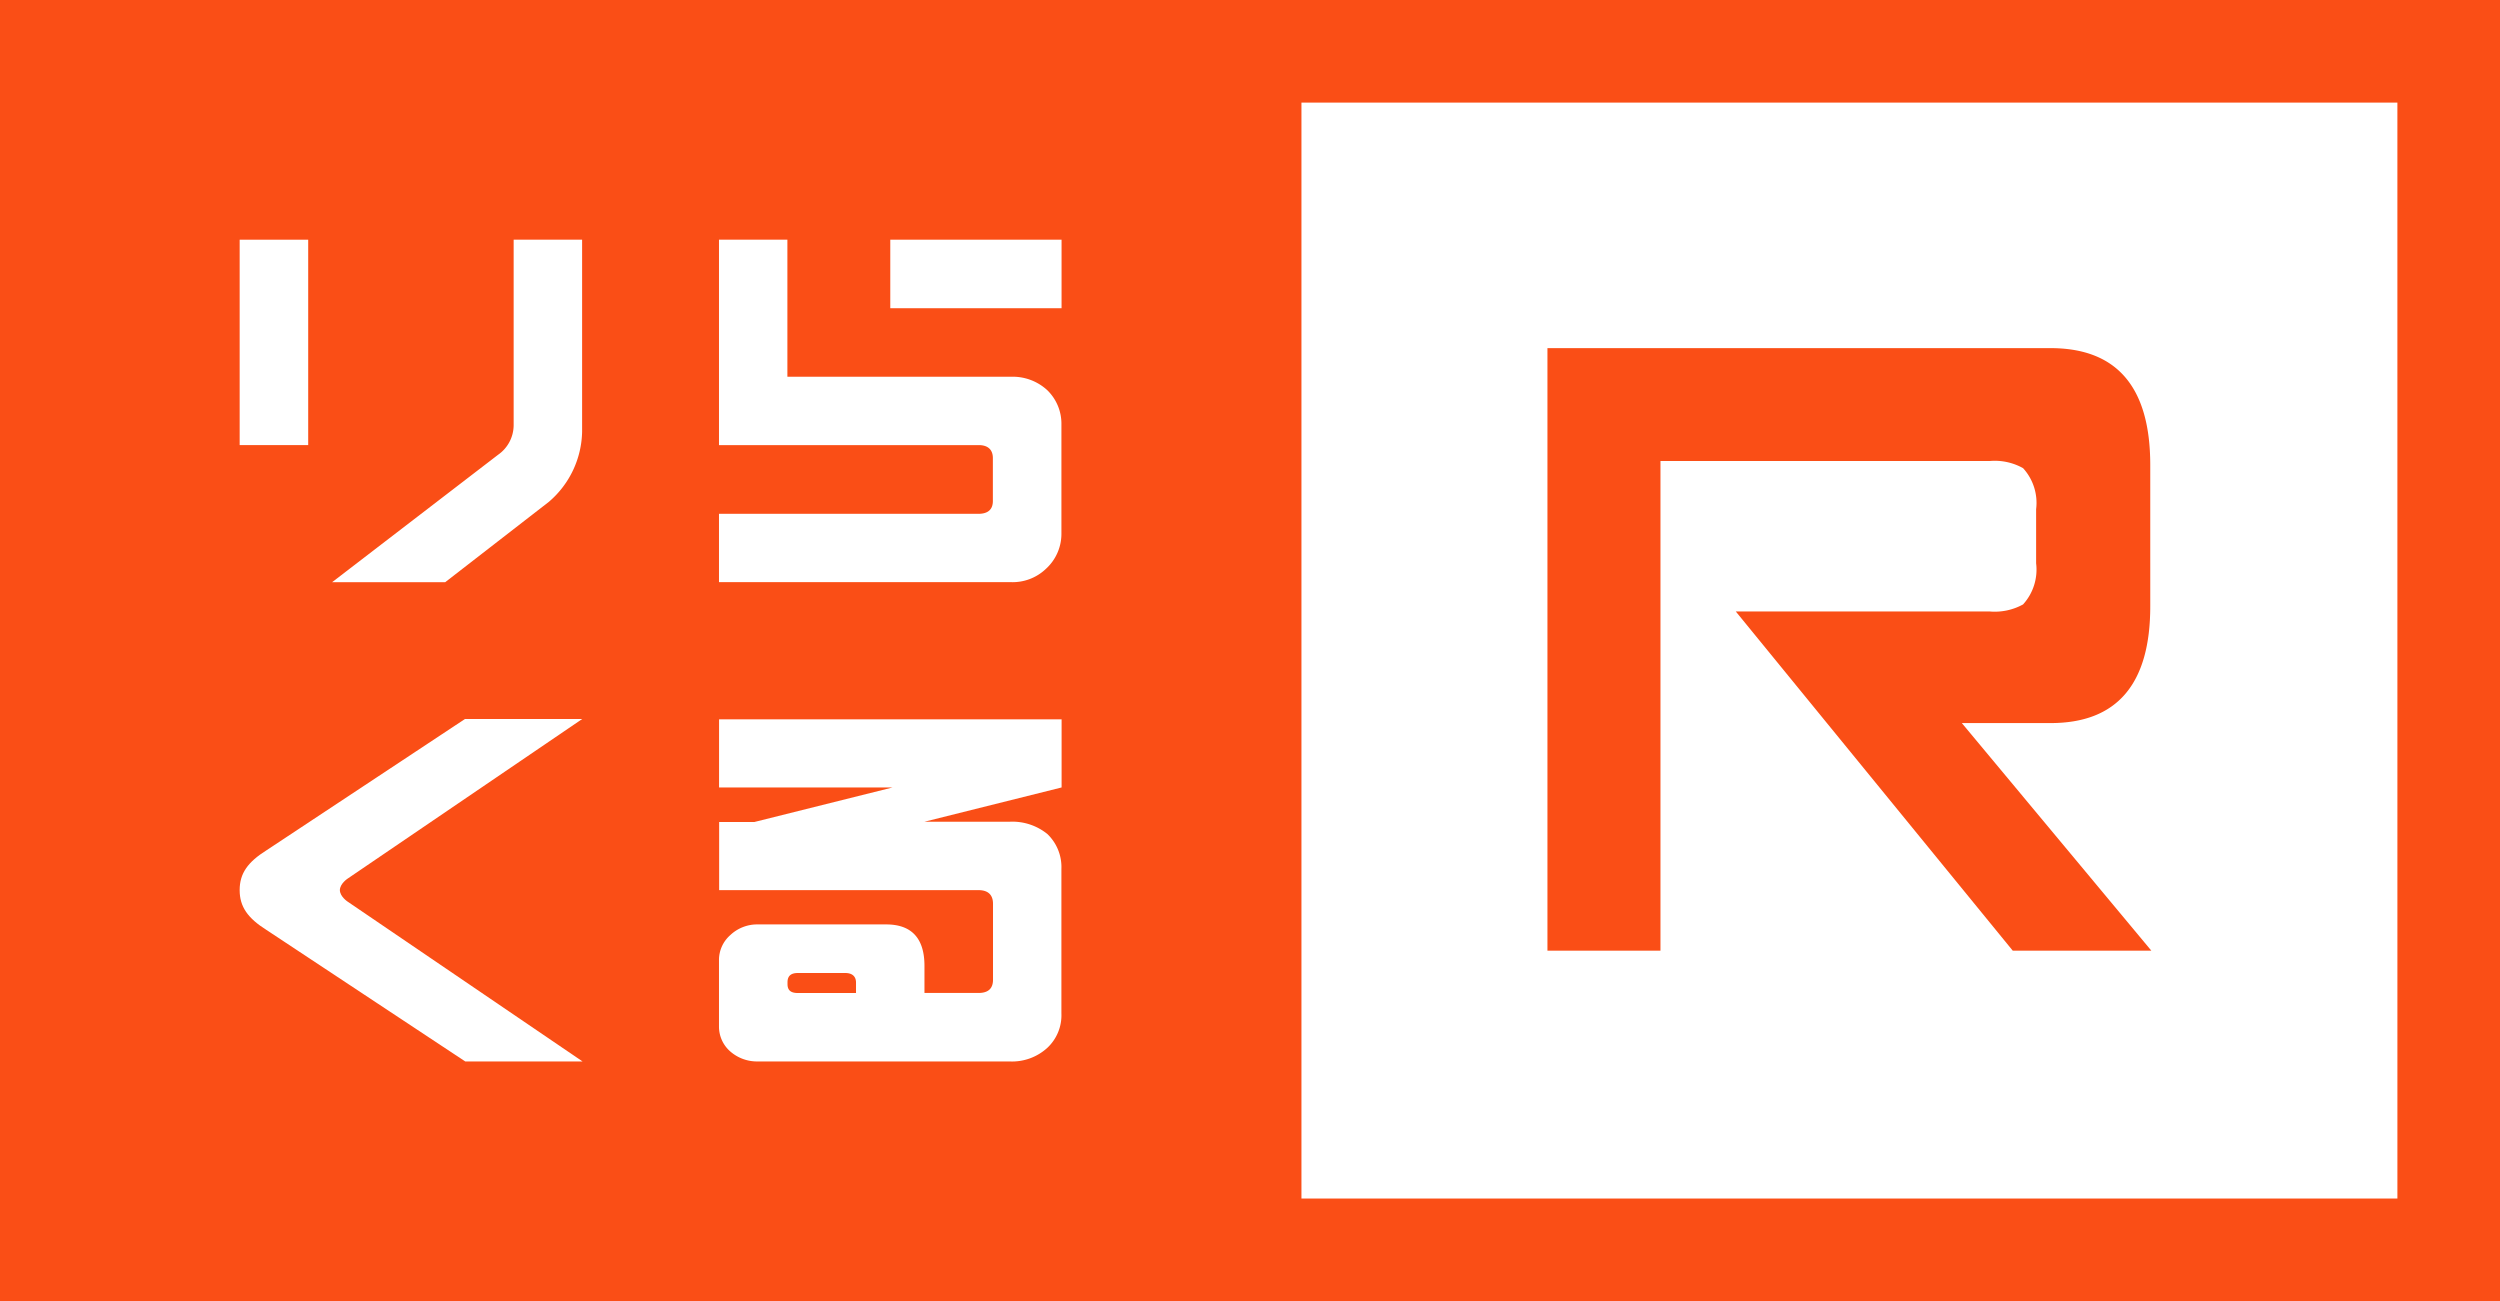 <svg xmlns="http://www.w3.org/2000/svg" xmlns:xlink="http://www.w3.org/1999/xlink" width="183" height="95.245" viewBox="0 0 183 95.245">
  <rect x="0" y="0" width="183" height="95.245" fill="#333333" stroke="none"/>
  <defs>
    <clipPath id="clip-path">
      <rect id="長方形_786" data-name="長方形 786" width="183" height="95.245" transform="translate(0 0)" fill="none"/>
    </clipPath>
  </defs>
  <g id="logo" transform="translate(-123 -4369)">
    <rect id="長方形_787" data-name="長方形 787" width="85.691" height="85.691" transform="translate(215.832 4374.712)" fill="#fff"/>
    <g id="グループ_1862" data-name="グループ 1862" transform="translate(123 4369)" clip-path="url(#clip-path)">
      <path id="パス_2316" data-name="パス 2316" d="M174.317,59.838h6.493q7.3,0,7.3-8.549V40.949q0-8.553-7.3-8.557H143.984V76.5h8.273V40.656h24.091a4.235,4.235,0,0,1,2.451.522,3.768,3.768,0,0,1,.956,3.008V48.14a3.79,3.79,0,0,1-.956,3.013,4.3,4.3,0,0,1-2.451.515H157.77L178.046,76.5h10.145Z" transform="translate(-30.711 -6.909)" fill="#fa4e16"/>
      <path id="パス_2317" data-name="パス 2317" d="M95.244,0H0V95.245H183V0Zm80.246,87.734H95.266V7.511h80.223Z" transform="translate(0 0)" fill="#fa4e16"/>
      <rect id="長方形_784" data-name="長方形 784" width="5.017" height="15.035" transform="translate(17.543 17.546)" fill="#fff"/>
      <path id="パス_2318" data-name="パス 2318" d="M46.789,41.474l-7.611,5.9H30.9l12.146-9.326a2.65,2.65,0,0,0,1.143-2.15V22.3H49.2V36.372a6.925,6.925,0,0,1-2.411,5.1" transform="translate(-6.59 -4.757)" fill="#fff"/>
      <path id="パス_2319" data-name="パス 2319" d="M90.821,46.407a3.527,3.527,0,0,1-2.58.962H66.9v-5H85.887c.7,0,1.061-.316,1.061-.94V38.293c0-.622-.363-.962-1.061-.954H66.9V22.3h5.007V32.336H88.241a3.73,3.73,0,0,1,2.694.987,3.424,3.424,0,0,1,1.031,2.526V43.86a3.46,3.46,0,0,1-1.146,2.547" transform="translate(-14.27 -4.757)" fill="#fff"/>
      <path id="パス_2320" data-name="パス 2320" d="M22.3,79.421c0-1.223.6-2.053,1.959-2.907L38.793,66.9h8.581L30.194,78.59s-.551.364-.559.835c.008.473.559.837.559.837L47.4,91.968H38.814L24.262,82.341C22.9,81.482,22.3,80.649,22.3,79.428Z" transform="translate(-4.757 -14.269)" fill="#fff"/>
      <path id="パス_2321" data-name="パス 2321" d="M79.605,71.918h-12.7V66.932H91.978v4.986L81.936,74.427h6.226a4.068,4.068,0,0,1,2.775.9,3.346,3.346,0,0,1,1.027,2.55V88.46a3.26,3.26,0,0,1-1.027,2.514,3.827,3.827,0,0,1-2.775,1H69.753a2.976,2.976,0,0,1-2.033-.736,2.408,2.408,0,0,1-.821-1.841V84.572a2.42,2.42,0,0,1,.821-1.841,2.861,2.861,0,0,1,2.033-.787H79.14c1.856,0,2.8,1.014,2.8,3.03v1.987h3.956c.694,0,1.061-.311,1.061-.964v-5.57c0-.651-.367-.993-1.061-.993H66.911V74.448H69.48ZM76.929,86.2c0-.447-.272-.7-.788-.7H72.673c-.513,0-.758.223-.758.678v.137c0,.452.245.65.758.65h4.256Z" transform="translate(-14.269 -14.276)" fill="#fff"/>
      <rect id="長方形_785" data-name="長方形 785" width="12.537" height="5.017" transform="translate(65.169 17.545)" fill="#fff"/>
    </g>
  </g>
</svg>
